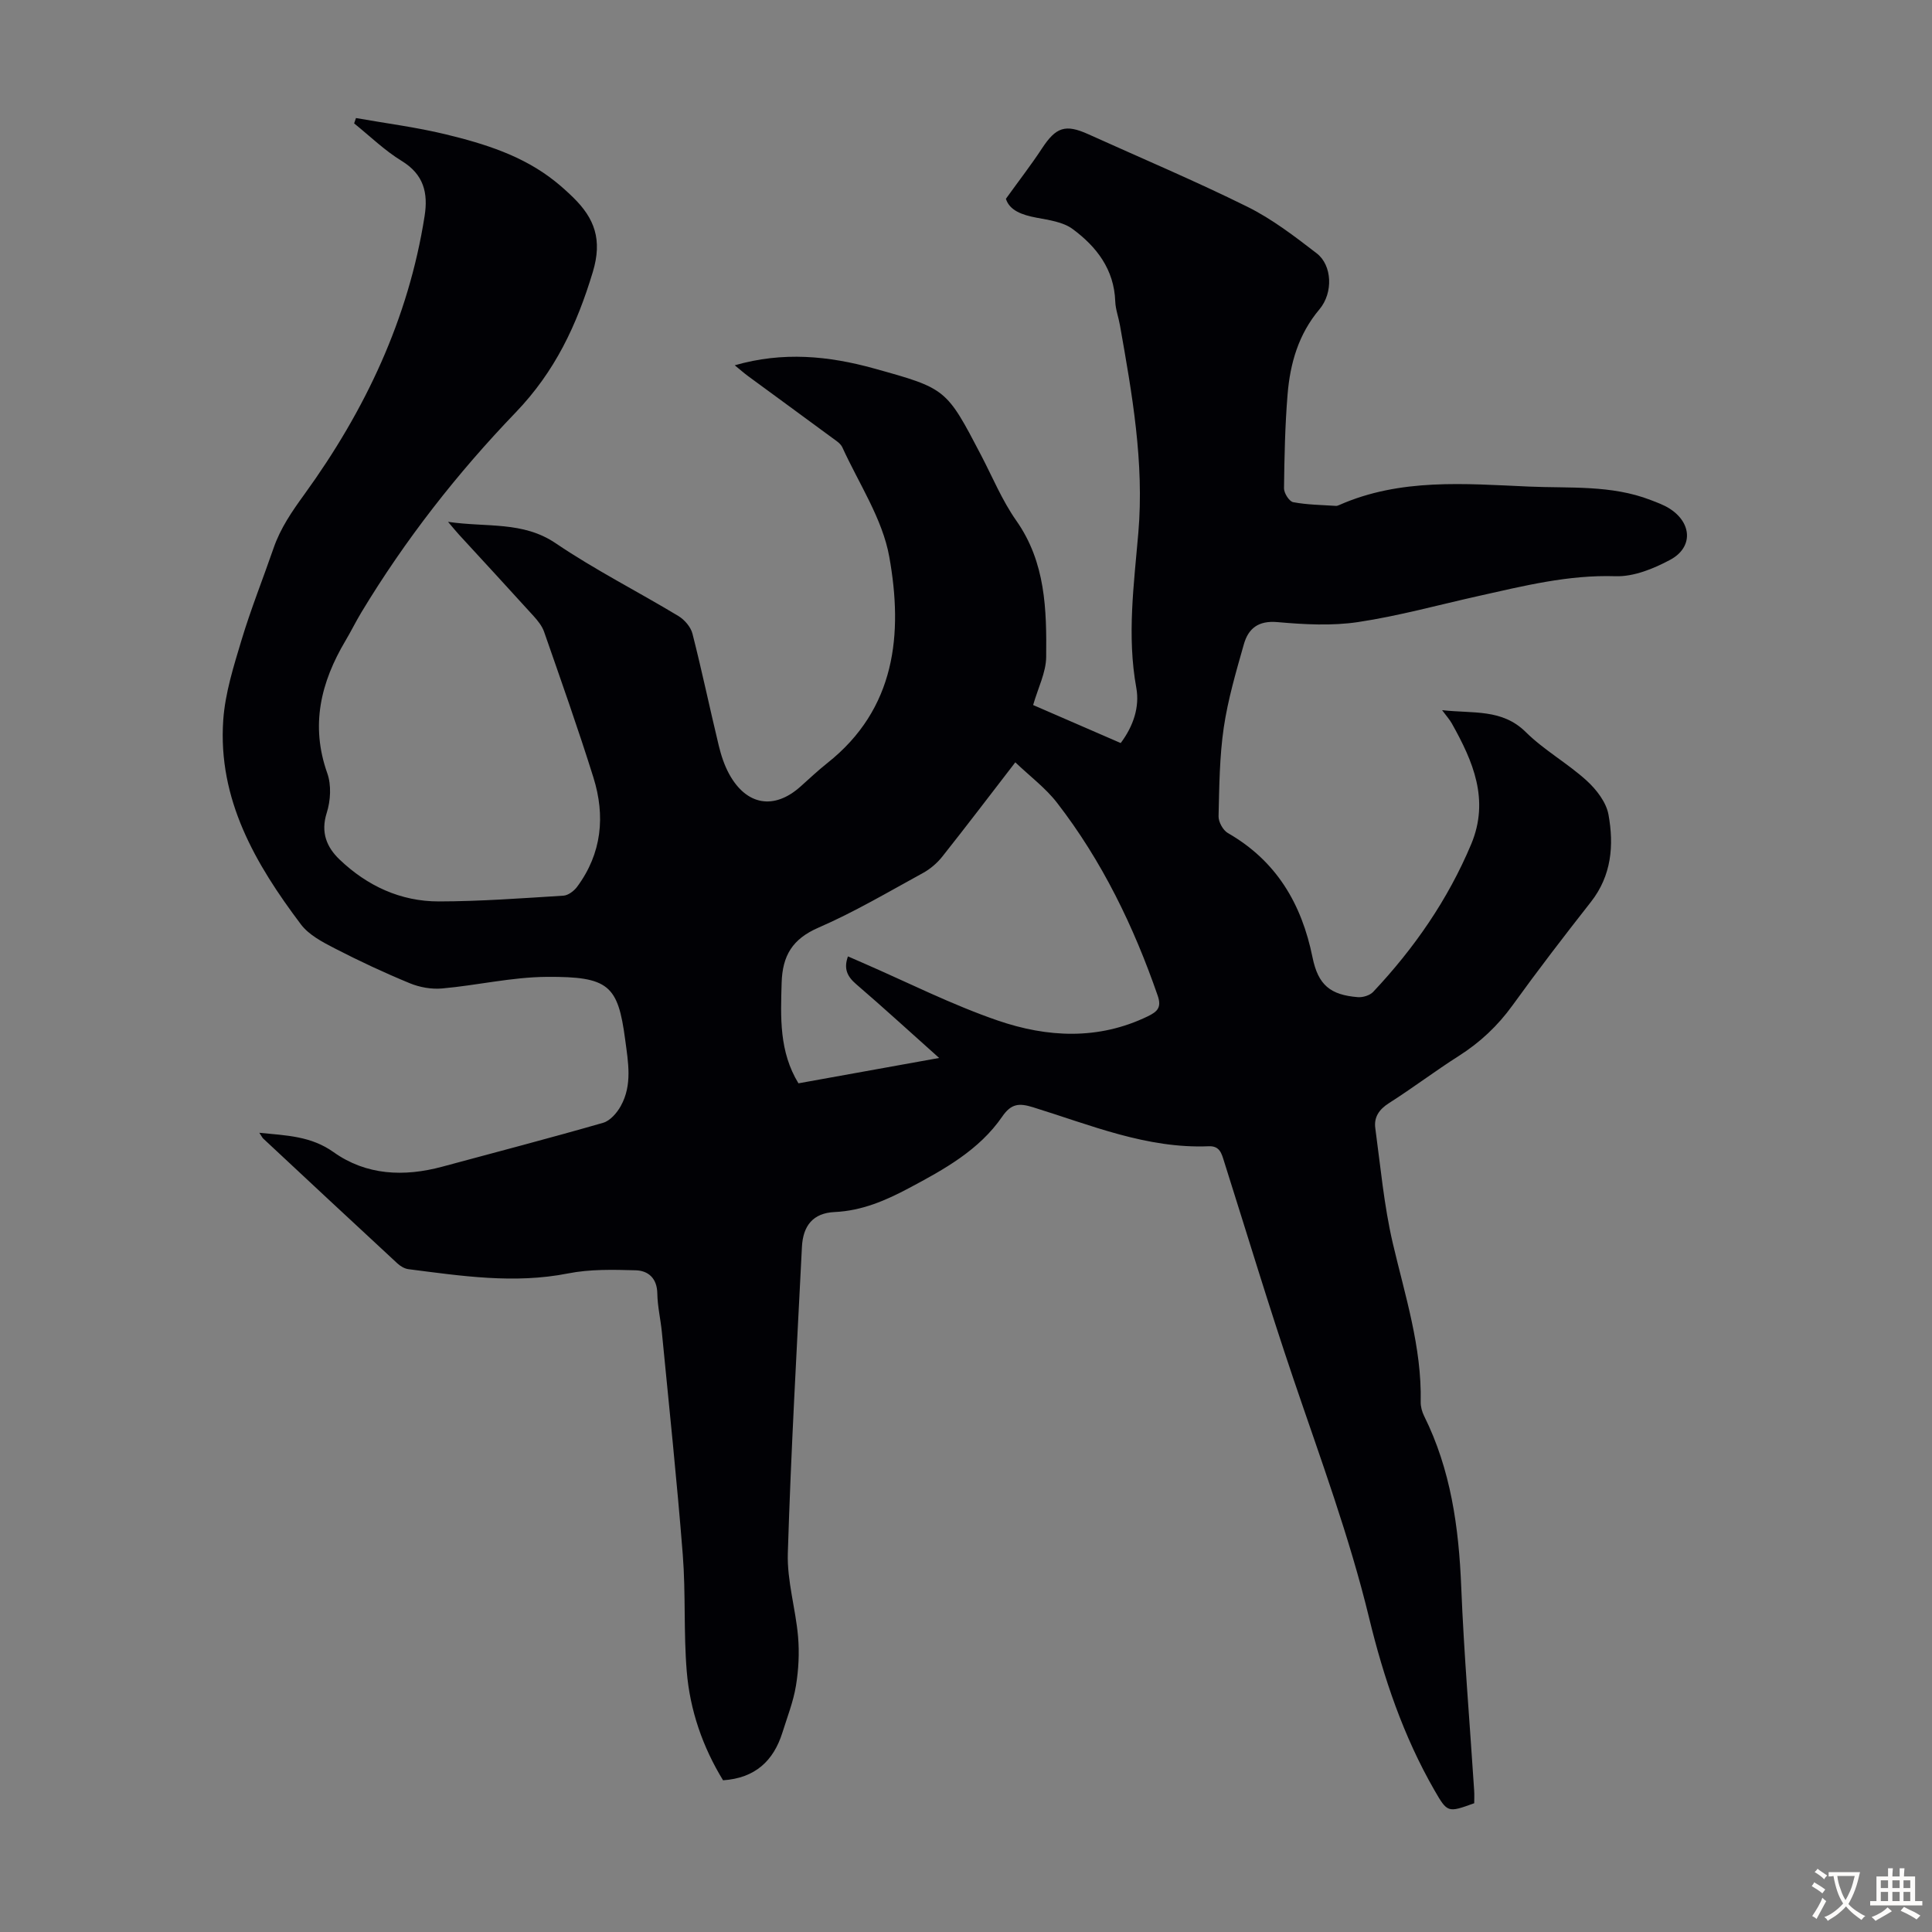 <svg enable-background="new 0 0 400 400" viewBox="0 0 400 400" xmlns="http://www.w3.org/2000/svg"><rect x="0" y="0" width="400" height="400" fill="#808080" stroke="none"/><path d="m53.69 234.53c5.7.57 10.7.68 15.39 4.02 6.74 4.8 14.58 5.14 22.52 2.99 11.1-3 22.23-5.9 33.28-9.08 1.45-.42 2.86-2.05 3.65-3.48 2.43-4.38 1.52-9.09.9-13.78-1.49-11.21-3.38-13.04-16.25-12.95-7.22.05-14.41 1.76-21.65 2.4-2.2.2-4.66-.24-6.71-1.09-5.26-2.17-10.44-4.59-15.5-7.2-2.54-1.31-5.38-2.79-7.03-4.99-9.42-12.51-17.2-25.87-16.07-42.28.39-5.6 2.16-11.16 3.79-16.59 1.93-6.41 4.43-12.65 6.62-18.99 1.43-4.16 3.82-7.62 6.41-11.19 12.53-17.31 21.53-36.26 24.87-57.6.75-4.77-.17-8.6-4.73-11.39-3.55-2.17-6.59-5.15-9.86-7.78.13-.37.25-.74.38-1.11 6.2 1.1 12.47 1.89 18.57 3.37 8.04 1.95 15.98 4.41 22.63 9.72 1.31 1.04 2.56 2.17 3.76 3.34 4.43 4.33 6.1 8.74 4.07 15.46-3.32 10.98-7.8 20.57-15.97 29.07-12.08 12.56-22.88 26.36-31.94 41.38-1.15 1.91-2.14 3.93-3.28 5.85-5.12 8.62-7.31 17.53-3.78 27.46.87 2.44.69 5.68-.11 8.19-1.3 4.08 0 7.14 2.67 9.69 5.7 5.44 12.62 8.67 20.53 8.66 8.6-.01 17.2-.66 25.79-1.19 1-.06 2.2-.97 2.84-1.83 5.13-6.92 5.87-14.67 3.38-22.64-3.17-10.13-6.72-20.13-10.21-30.16-.42-1.21-1.32-2.32-2.2-3.29-5.11-5.64-10.28-11.23-15.43-16.84-.58-.63-1.11-1.29-2.26-2.64 8.08 1.19 15.47-.18 22.3 4.44 8.13 5.51 16.96 9.97 25.38 15.05 1.28.77 2.58 2.28 2.93 3.68 1.96 7.68 3.58 15.45 5.44 23.15.49 2.04 1.17 4.11 2.18 5.94 3.58 6.48 9.29 7.41 14.72 2.57 1.84-1.64 3.63-3.34 5.56-4.87 14.21-11.24 15.7-26.76 12.85-42.7-1.41-7.89-6.3-15.17-9.72-22.68-.38-.83-1.37-1.43-2.17-2.02-5.76-4.25-11.55-8.47-17.32-12.71-.87-.64-1.67-1.35-2.79-2.26 10-2.88 19.44-1.95 28.82.65 15 4.16 14.98 4.18 22.17 17.94 2.38 4.56 4.37 9.4 7.3 13.57 6.08 8.64 6.29 18.42 6.19 28.23-.03 3.2-1.68 6.39-2.7 9.95 6.01 2.61 12 5.21 18.13 7.87 2.62-3.5 3.95-7.47 3.23-11.43-1.96-10.78-.49-21.41.42-32.1 1.24-14.55-1.29-28.77-3.81-42.98-.29-1.65-.91-3.28-.97-4.93-.23-6.63-3.88-11.34-8.83-14.99-1.99-1.47-4.9-1.85-7.47-2.34-3.03-.57-5.58-1.5-6.34-3.91 2.74-3.81 5.24-7.03 7.47-10.43 2.89-4.4 4.83-5.09 9.57-2.95 11 4.97 22.13 9.67 32.94 15.02 5.13 2.54 9.8 6.13 14.37 9.65 3.2 2.46 3.46 8.16.56 11.6-4.34 5.15-6.06 11.18-6.59 17.6-.53 6.46-.66 12.96-.74 19.45-.01.99 1.08 2.72 1.9 2.87 2.9.55 5.9.57 8.86.77.21.01.44-.08.65-.17 12.68-5.6 26.01-4.41 39.29-3.83 8.47.37 17.05-.37 25.2 2.78 1.35.52 2.75 1.02 3.95 1.79 4.63 2.96 4.88 8.03.11 10.59-3.43 1.84-7.55 3.52-11.3 3.4-9.79-.32-19.05 2.01-28.41 4.1-8.29 1.85-16.52 4.13-24.9 5.39-5.46.82-11.17.5-16.71.01-3.97-.35-6.03 1.32-6.96 4.61-1.61 5.68-3.29 11.39-4.15 17.21-.89 6.05-.93 12.25-1.08 18.38-.03 1.17.92 2.89 1.92 3.47 10.05 5.76 15.28 14.64 17.53 25.73 1.17 5.76 3.7 7.79 9.39 8.25 1.04.08 2.48-.36 3.17-1.09 8.5-9.03 15.47-19.09 20.29-30.57 3.85-9.19.39-17.18-4.02-25.03-.42-.75-1.01-1.4-2-2.73 6.46.74 12.4-.34 17.34 4.55 3.79 3.75 8.62 6.43 12.58 10.03 2.02 1.84 4.07 4.48 4.53 7.05 1.15 6.34.65 12.62-3.65 18.09-5.53 7.04-10.98 14.14-16.22 21.4-3.07 4.25-6.72 7.67-11.12 10.47-4.91 3.12-9.55 6.65-14.46 9.77-2.05 1.3-3.14 2.93-2.83 5.18 1.08 7.94 1.8 15.99 3.61 23.77 2.54 10.88 6.03 21.55 5.79 32.91-.02.97.27 2.03.7 2.9 5.54 11.15 7.19 23.06 7.69 35.36.57 14.08 1.77 28.14 2.68 42.21.06.88.01 1.77.01 2.62-5.46 1.97-5.53 2.01-8.24-2.7-6.41-11.15-10.51-23.25-13.51-35.63-4.09-16.89-10.11-33.1-15.67-49.5-5.06-14.92-9.6-30.01-14.36-45.03-.51-1.62-.88-3.26-3.18-3.16-12.85.53-24.51-4.41-36.43-8.09-2.83-.87-4.47-.76-6.33 1.95-4.77 6.93-12.01 10.92-19.24 14.77-4.84 2.58-9.78 4.73-15.47 4.99-4.43.21-6.54 2.79-6.76 7.24-1.06 21.13-2.27 42.25-2.92 63.39-.18 5.73 1.62 11.49 2.12 17.28.29 3.36.11 6.85-.44 10.18-.54 3.28-1.79 6.45-2.79 9.65-1.85 5.91-5.67 9.46-12.3 9.91-4.23-6.92-6.86-14.52-7.52-22.59-.66-8.01-.19-16.12-.82-24.13-1.21-15.38-2.84-30.72-4.33-46.08-.26-2.67-.9-5.32-.94-7.99-.05-3.15-1.87-4.73-4.49-4.8-4.66-.13-9.45-.25-13.99.65-11.14 2.2-22.06.52-33.04-.88-.81-.1-1.67-.62-2.29-1.19-9.29-8.59-18.53-17.22-27.78-25.85-.17-.14-.3-.45-.81-1.2zm121.87-36.52c1.05.46 2.05.89 3.05 1.33 9.3 4.04 18.4 8.66 27.97 11.95 10.23 3.51 20.81 4.09 31.05-.87 1.98-.96 2.91-1.82 2.06-4.28-4.97-14.35-11.52-27.88-20.83-39.92-2.38-3.08-5.63-5.5-8.65-8.39-5.39 6.99-10.18 13.3-15.11 19.51-1.07 1.35-2.49 2.57-4 3.4-7.15 3.91-14.21 8.09-21.67 11.33-5.38 2.34-7.43 5.79-7.6 11.39-.21 7.18-.53 14.26 3.48 20.83 9.59-1.73 19.02-3.43 29.13-5.25-6.15-5.49-11.58-10.47-17.17-15.27-1.84-1.58-2.64-3.18-1.71-5.76z" fill="#010105"/><g fill="#fcfbfa"><path d="m377.9 391.2c-.2.3-.4.5-.6.8-.7-.6-1.4-1-2.2-1.5.2-.3.4-.5.5-.8.6.4 1.4.8 2.3 1.5zm-1.8 6.1c-.2-.2-.5-.4-.9-.6.4-.6.8-1.2 1.2-1.9s.7-1.3.9-1.9c.3.3.5.5.8.7-.7 1.3-1.4 2.6-2 3.7zm2.2-9c-.3.3-.5.5-.6.8-.6-.6-1.3-1.1-2-1.5.3-.3.5-.5.6-.7.6.5 1.3.9 2 1.4zm.3.2v-.9h2 4.5c-.3 1.3-.6 2.5-1 3.6s-.9 2.1-1.4 3c.4.5 1 1 1.6 1.4s1.2.8 1.9 1.1c-.3.2-.5.4-.8.8-.4-.3-1-.7-1.6-1.2s-1.2-1.1-1.6-1.6c-.5.6-1.1 1.1-1.7 1.6s-1.4.9-2.1 1.4c-.1-.3-.3-.5-.7-.8.6-.2 1.2-.5 1.9-1s1.4-1.1 2-1.8c-.5-.8-.9-1.6-1.2-2.5s-.6-2-.8-3.2c-.4.1-.7.1-1 .1zm2.5 2.7c.3 1 .7 1.7 1 2.2.3-.5.6-1.1 1-2s.6-1.9.9-3h-3.2-.4c.1.9.3 1.8.7 2.8z"/><path d="m396.5 388.5v1.5 3.6h1.5v.9c-.4 0-1 0-1.7 0h-7.9c-.5 0-.9 0-1.2 0v-.9h1.3v-3.5c0-.7 0-1.2 0-1.6h2.4c0-.8 0-1.4 0-1.7h1c0 .3-.1.8-.1 1.7h1.5c0-.8 0-1.4 0-1.7h1c0 .3-.1.9-.1 1.7zm-8.2 9.2c-.2-.3-.5-.5-.8-.8.8-.3 1.4-.6 1.9-.9s1-.7 1.4-1.1c.3.3.6.5.9.8-1.6 1-2.8 1.6-3.4 2zm2.6-6.8v-1.6h-1.5v1.6zm0 2.7v-1.9h-1.5v1.9zm2.4-2.7v-1.6h-1.5v1.6zm0 2.7v-1.9h-1.5v1.9zm.2 2 .7-.8c.4.2.9.5 1.6.8s1.3.7 1.8 1c-.3.3-.5.5-.8.8-.4-.3-1.5-1-3.3-1.8zm2-4.7v-1.6h-1.4v1.6zm0 2.7v-1.9h-1.4v1.9z"/></g></svg>